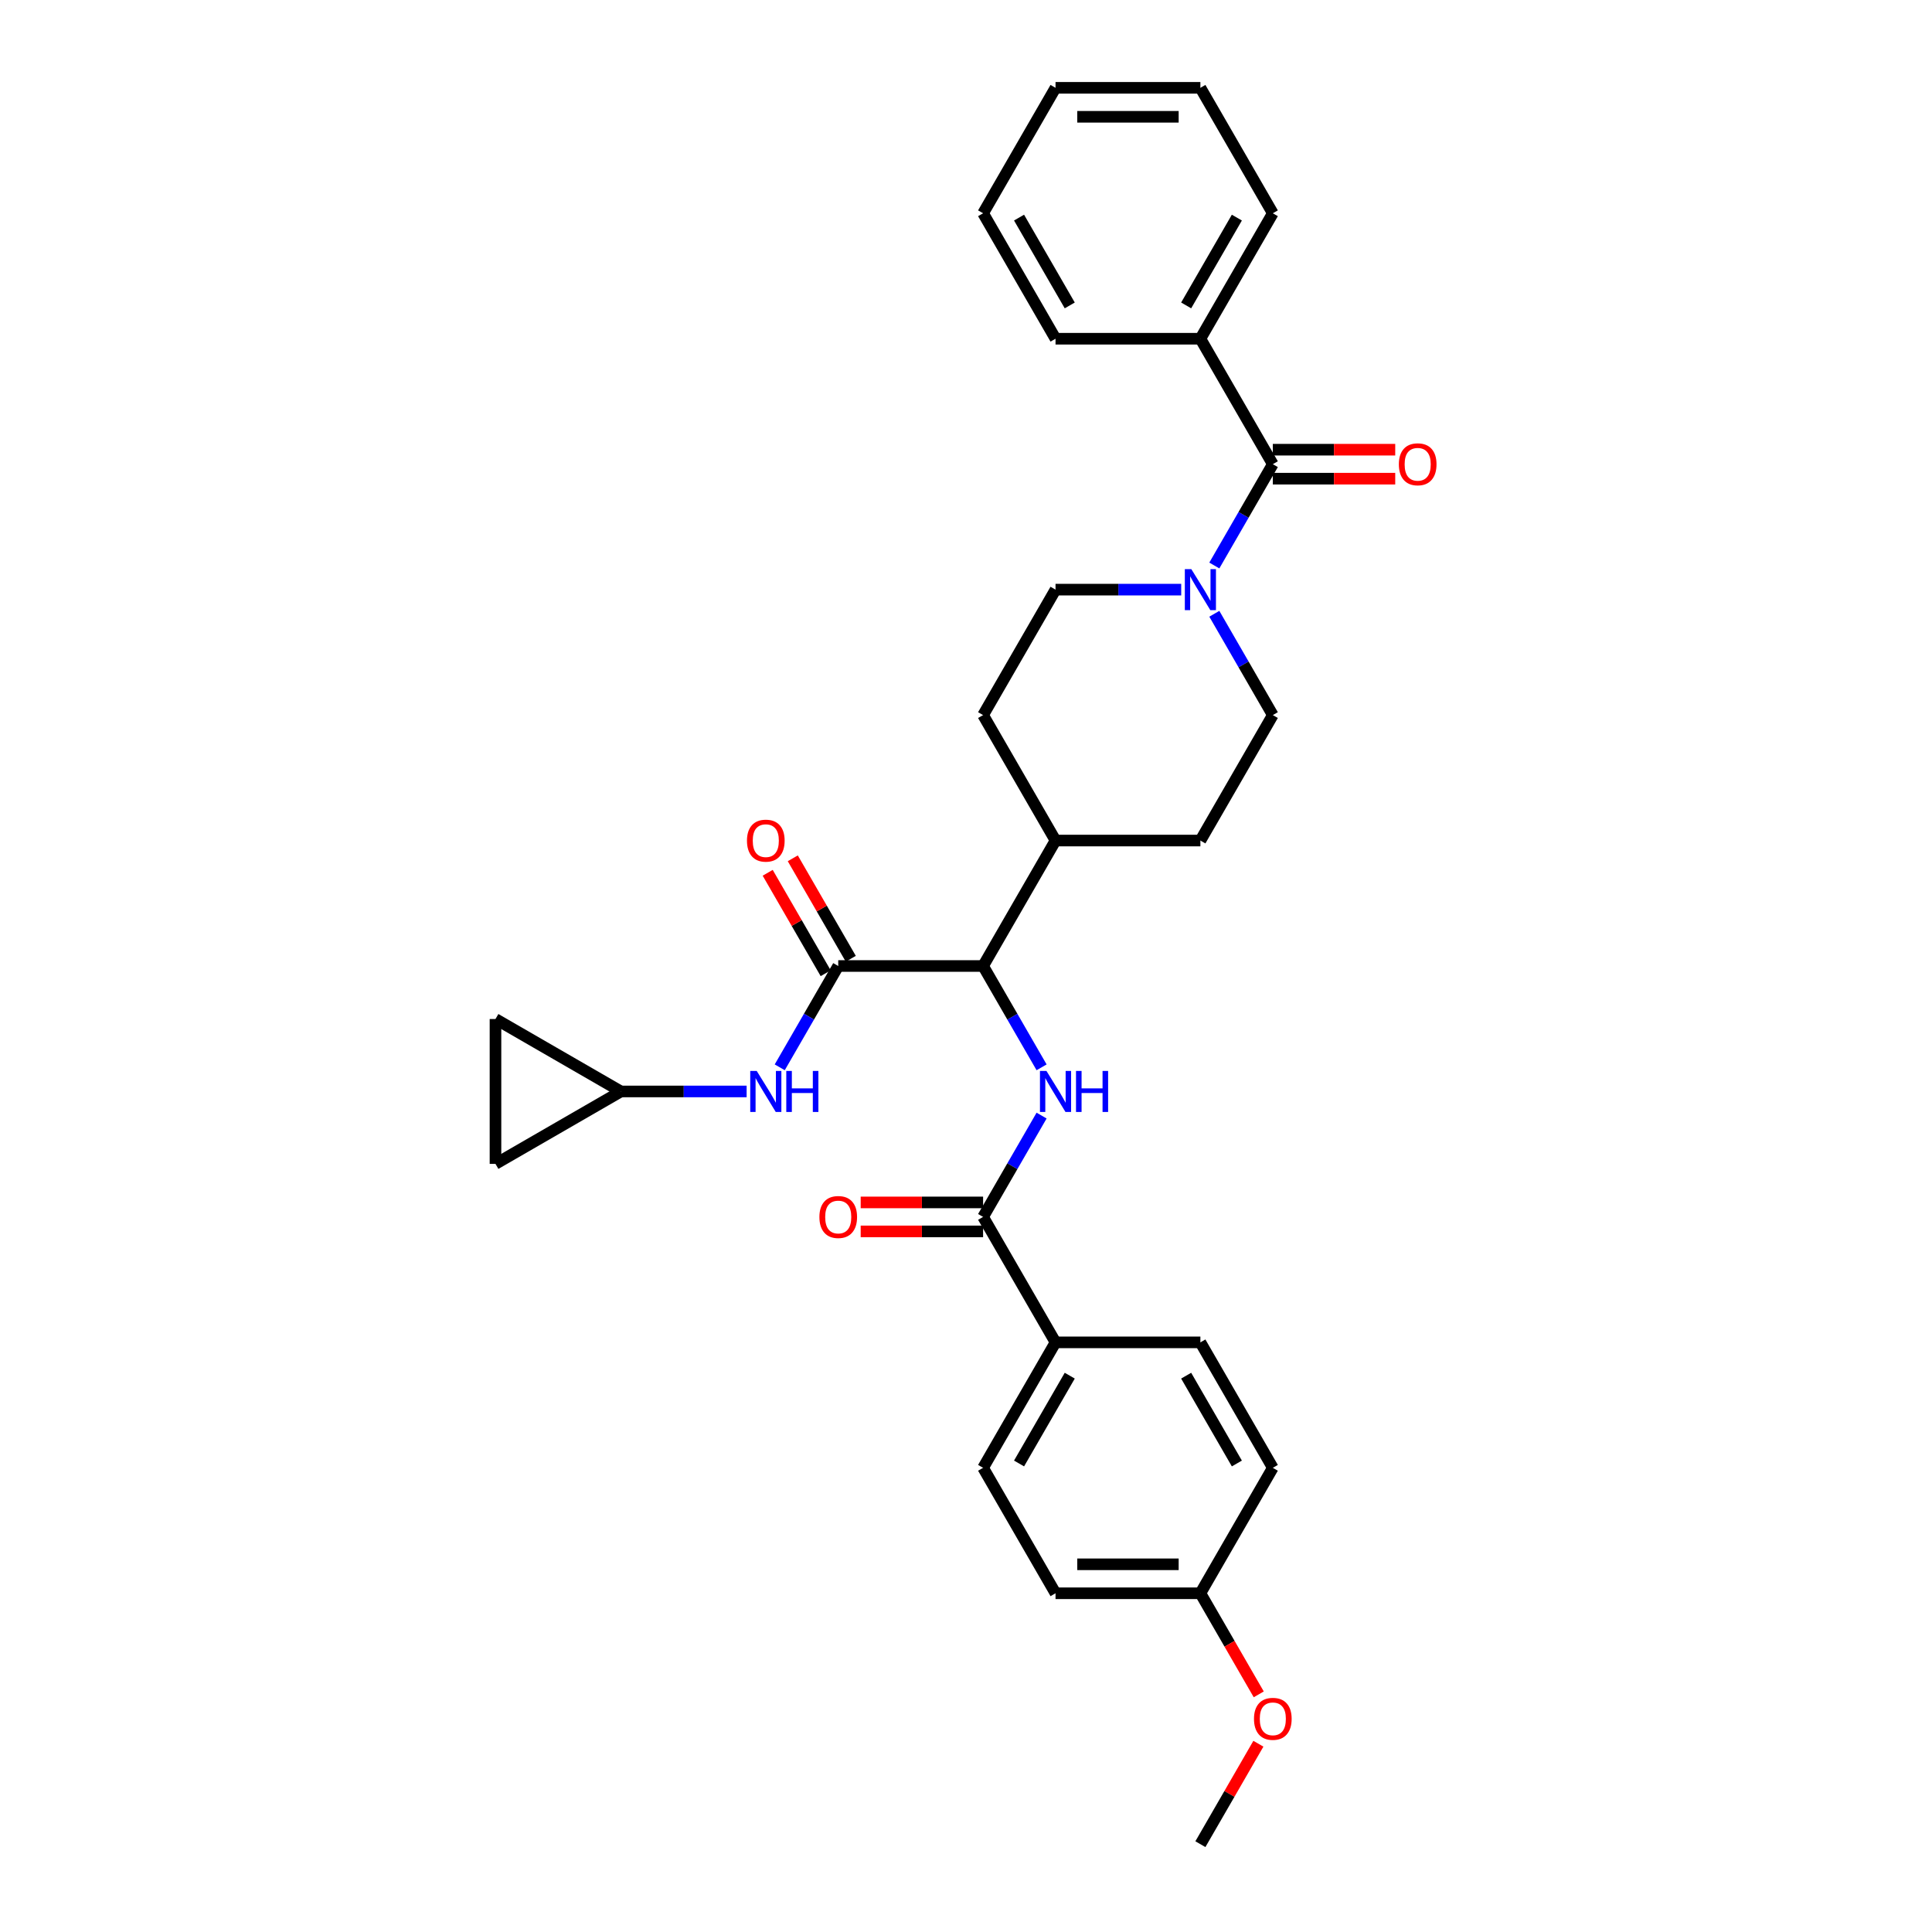 <?xml version='1.0' encoding='iso-8859-1'?>
<svg version='1.1' baseProfile='full'
              xmlns='http://www.w3.org/2000/svg'
                      xmlns:rdkit='http://www.rdkit.org/xml'
                      xmlns:xlink='http://www.w3.org/1999/xlink'
                  xml:space='preserve'
width='1000px' height='1000px' viewBox='0 0 1000 1000'>
<!-- END OF HEADER -->
<rect style='opacity:1.0;fill:#FFFFFF;stroke:none' width='1000' height='1000' x='0' y='0'> </rect>
<path class='bond-0' d='M 621.319,175.325 L 658.81,110.39' style='fill:none;fill-rule:evenodd;stroke:#000000;stroke-width:6px;stroke-linecap:butt;stroke-linejoin:miter;stroke-opacity:1' />
<path class='bond-0' d='M 613.956,158.086 L 640.199,112.632' style='fill:none;fill-rule:evenodd;stroke:#000000;stroke-width:6px;stroke-linecap:butt;stroke-linejoin:miter;stroke-opacity:1' />
<path class='bond-1' d='M 621.319,175.325 L 546.339,175.325' style='fill:none;fill-rule:evenodd;stroke:#000000;stroke-width:6px;stroke-linecap:butt;stroke-linejoin:miter;stroke-opacity:1' />
<path class='bond-2' d='M 621.319,175.325 L 658.81,240.26' style='fill:none;fill-rule:evenodd;stroke:#000000;stroke-width:6px;stroke-linecap:butt;stroke-linejoin:miter;stroke-opacity:1' />
<path class='bond-3' d='M 611.392,305.195 L 578.865,305.195' style='fill:none;fill-rule:evenodd;stroke:#0000FF;stroke-width:6px;stroke-linecap:butt;stroke-linejoin:miter;stroke-opacity:1' />
<path class='bond-3' d='M 578.865,305.195 L 546.339,305.195' style='fill:none;fill-rule:evenodd;stroke:#000000;stroke-width:6px;stroke-linecap:butt;stroke-linejoin:miter;stroke-opacity:1' />
<path class='bond-4' d='M 628.532,292.703 L 643.671,266.481' style='fill:none;fill-rule:evenodd;stroke:#0000FF;stroke-width:6px;stroke-linecap:butt;stroke-linejoin:miter;stroke-opacity:1' />
<path class='bond-4' d='M 643.671,266.481 L 658.81,240.26' style='fill:none;fill-rule:evenodd;stroke:#000000;stroke-width:6px;stroke-linecap:butt;stroke-linejoin:miter;stroke-opacity:1' />
<path class='bond-5' d='M 628.532,317.687 L 643.671,343.908' style='fill:none;fill-rule:evenodd;stroke:#0000FF;stroke-width:6px;stroke-linecap:butt;stroke-linejoin:miter;stroke-opacity:1' />
<path class='bond-5' d='M 643.671,343.908 L 658.81,370.13' style='fill:none;fill-rule:evenodd;stroke:#000000;stroke-width:6px;stroke-linecap:butt;stroke-linejoin:miter;stroke-opacity:1' />
<path class='bond-6' d='M 658.81,247.758 L 690.489,247.758' style='fill:none;fill-rule:evenodd;stroke:#000000;stroke-width:6px;stroke-linecap:butt;stroke-linejoin:miter;stroke-opacity:1' />
<path class='bond-6' d='M 690.489,247.758 L 722.168,247.758' style='fill:none;fill-rule:evenodd;stroke:#FF0000;stroke-width:6px;stroke-linecap:butt;stroke-linejoin:miter;stroke-opacity:1' />
<path class='bond-6' d='M 658.81,232.762 L 690.489,232.762' style='fill:none;fill-rule:evenodd;stroke:#000000;stroke-width:6px;stroke-linecap:butt;stroke-linejoin:miter;stroke-opacity:1' />
<path class='bond-6' d='M 690.489,232.762 L 722.168,232.762' style='fill:none;fill-rule:evenodd;stroke:#FF0000;stroke-width:6px;stroke-linecap:butt;stroke-linejoin:miter;stroke-opacity:1' />
<path class='bond-7' d='M 658.81,110.39 L 621.319,45.455' style='fill:none;fill-rule:evenodd;stroke:#000000;stroke-width:6px;stroke-linecap:butt;stroke-linejoin:miter;stroke-opacity:1' />
<path class='bond-8' d='M 546.339,175.325 L 508.849,110.39' style='fill:none;fill-rule:evenodd;stroke:#000000;stroke-width:6px;stroke-linecap:butt;stroke-linejoin:miter;stroke-opacity:1' />
<path class='bond-8' d='M 553.702,158.086 L 527.459,112.632' style='fill:none;fill-rule:evenodd;stroke:#000000;stroke-width:6px;stroke-linecap:butt;stroke-linejoin:miter;stroke-opacity:1' />
<path class='bond-9' d='M 321.397,564.935 L 256.462,602.425' style='fill:none;fill-rule:evenodd;stroke:#000000;stroke-width:6px;stroke-linecap:butt;stroke-linejoin:miter;stroke-opacity:1' />
<path class='bond-10' d='M 321.397,564.935 L 256.462,527.445' style='fill:none;fill-rule:evenodd;stroke:#000000;stroke-width:6px;stroke-linecap:butt;stroke-linejoin:miter;stroke-opacity:1' />
<path class='bond-11' d='M 321.397,564.935 L 353.924,564.935' style='fill:none;fill-rule:evenodd;stroke:#000000;stroke-width:6px;stroke-linecap:butt;stroke-linejoin:miter;stroke-opacity:1' />
<path class='bond-11' d='M 353.924,564.935 L 386.45,564.935' style='fill:none;fill-rule:evenodd;stroke:#0000FF;stroke-width:6px;stroke-linecap:butt;stroke-linejoin:miter;stroke-opacity:1' />
<path class='bond-12' d='M 440.362,496.251 L 425.352,470.254' style='fill:none;fill-rule:evenodd;stroke:#000000;stroke-width:6px;stroke-linecap:butt;stroke-linejoin:miter;stroke-opacity:1' />
<path class='bond-12' d='M 425.352,470.254 L 410.343,444.258' style='fill:none;fill-rule:evenodd;stroke:#FF0000;stroke-width:6px;stroke-linecap:butt;stroke-linejoin:miter;stroke-opacity:1' />
<path class='bond-12' d='M 427.375,503.749 L 412.365,477.752' style='fill:none;fill-rule:evenodd;stroke:#000000;stroke-width:6px;stroke-linecap:butt;stroke-linejoin:miter;stroke-opacity:1' />
<path class='bond-12' d='M 412.365,477.752 L 397.356,451.756' style='fill:none;fill-rule:evenodd;stroke:#FF0000;stroke-width:6px;stroke-linecap:butt;stroke-linejoin:miter;stroke-opacity:1' />
<path class='bond-13' d='M 433.868,500 L 418.729,526.222' style='fill:none;fill-rule:evenodd;stroke:#000000;stroke-width:6px;stroke-linecap:butt;stroke-linejoin:miter;stroke-opacity:1' />
<path class='bond-13' d='M 418.729,526.222 L 403.59,552.443' style='fill:none;fill-rule:evenodd;stroke:#0000FF;stroke-width:6px;stroke-linecap:butt;stroke-linejoin:miter;stroke-opacity:1' />
<path class='bond-14' d='M 433.868,500 L 508.849,500' style='fill:none;fill-rule:evenodd;stroke:#000000;stroke-width:6px;stroke-linecap:butt;stroke-linejoin:miter;stroke-opacity:1' />
<path class='bond-15' d='M 256.462,602.425 L 256.462,527.445' style='fill:none;fill-rule:evenodd;stroke:#000000;stroke-width:6px;stroke-linecap:butt;stroke-linejoin:miter;stroke-opacity:1' />
<path class='bond-16' d='M 546.339,694.805 L 508.849,759.74' style='fill:none;fill-rule:evenodd;stroke:#000000;stroke-width:6px;stroke-linecap:butt;stroke-linejoin:miter;stroke-opacity:1' />
<path class='bond-16' d='M 553.702,712.044 L 527.459,757.498' style='fill:none;fill-rule:evenodd;stroke:#000000;stroke-width:6px;stroke-linecap:butt;stroke-linejoin:miter;stroke-opacity:1' />
<path class='bond-17' d='M 546.339,694.805 L 621.319,694.805' style='fill:none;fill-rule:evenodd;stroke:#000000;stroke-width:6px;stroke-linecap:butt;stroke-linejoin:miter;stroke-opacity:1' />
<path class='bond-18' d='M 546.339,694.805 L 508.849,629.87' style='fill:none;fill-rule:evenodd;stroke:#000000;stroke-width:6px;stroke-linecap:butt;stroke-linejoin:miter;stroke-opacity:1' />
<path class='bond-19' d='M 539.127,577.427 L 523.988,603.648' style='fill:none;fill-rule:evenodd;stroke:#0000FF;stroke-width:6px;stroke-linecap:butt;stroke-linejoin:miter;stroke-opacity:1' />
<path class='bond-19' d='M 523.988,603.648 L 508.849,629.87' style='fill:none;fill-rule:evenodd;stroke:#000000;stroke-width:6px;stroke-linecap:butt;stroke-linejoin:miter;stroke-opacity:1' />
<path class='bond-20' d='M 539.127,552.443 L 523.988,526.222' style='fill:none;fill-rule:evenodd;stroke:#0000FF;stroke-width:6px;stroke-linecap:butt;stroke-linejoin:miter;stroke-opacity:1' />
<path class='bond-20' d='M 523.988,526.222 L 508.849,500' style='fill:none;fill-rule:evenodd;stroke:#000000;stroke-width:6px;stroke-linecap:butt;stroke-linejoin:miter;stroke-opacity:1' />
<path class='bond-21' d='M 508.849,622.372 L 477.169,622.372' style='fill:none;fill-rule:evenodd;stroke:#000000;stroke-width:6px;stroke-linecap:butt;stroke-linejoin:miter;stroke-opacity:1' />
<path class='bond-21' d='M 477.169,622.372 L 445.49,622.372' style='fill:none;fill-rule:evenodd;stroke:#FF0000;stroke-width:6px;stroke-linecap:butt;stroke-linejoin:miter;stroke-opacity:1' />
<path class='bond-21' d='M 508.849,637.368 L 477.169,637.368' style='fill:none;fill-rule:evenodd;stroke:#000000;stroke-width:6px;stroke-linecap:butt;stroke-linejoin:miter;stroke-opacity:1' />
<path class='bond-21' d='M 477.169,637.368 L 445.49,637.368' style='fill:none;fill-rule:evenodd;stroke:#FF0000;stroke-width:6px;stroke-linecap:butt;stroke-linejoin:miter;stroke-opacity:1' />
<path class='bond-22' d='M 508.849,759.74 L 546.339,824.675' style='fill:none;fill-rule:evenodd;stroke:#000000;stroke-width:6px;stroke-linecap:butt;stroke-linejoin:miter;stroke-opacity:1' />
<path class='bond-23' d='M 508.849,370.13 L 546.339,305.195' style='fill:none;fill-rule:evenodd;stroke:#000000;stroke-width:6px;stroke-linecap:butt;stroke-linejoin:miter;stroke-opacity:1' />
<path class='bond-24' d='M 508.849,370.13 L 546.339,435.065' style='fill:none;fill-rule:evenodd;stroke:#000000;stroke-width:6px;stroke-linecap:butt;stroke-linejoin:miter;stroke-opacity:1' />
<path class='bond-25' d='M 546.339,435.065 L 621.319,435.065' style='fill:none;fill-rule:evenodd;stroke:#000000;stroke-width:6px;stroke-linecap:butt;stroke-linejoin:miter;stroke-opacity:1' />
<path class='bond-26' d='M 546.339,435.065 L 508.849,500' style='fill:none;fill-rule:evenodd;stroke:#000000;stroke-width:6px;stroke-linecap:butt;stroke-linejoin:miter;stroke-opacity:1' />
<path class='bond-27' d='M 621.319,435.065 L 658.81,370.13' style='fill:none;fill-rule:evenodd;stroke:#000000;stroke-width:6px;stroke-linecap:butt;stroke-linejoin:miter;stroke-opacity:1' />
<path class='bond-28' d='M 621.319,694.805 L 658.81,759.74' style='fill:none;fill-rule:evenodd;stroke:#000000;stroke-width:6px;stroke-linecap:butt;stroke-linejoin:miter;stroke-opacity:1' />
<path class='bond-28' d='M 613.956,712.044 L 640.199,757.498' style='fill:none;fill-rule:evenodd;stroke:#000000;stroke-width:6px;stroke-linecap:butt;stroke-linejoin:miter;stroke-opacity:1' />
<path class='bond-29' d='M 621.319,824.675 L 658.81,759.74' style='fill:none;fill-rule:evenodd;stroke:#000000;stroke-width:6px;stroke-linecap:butt;stroke-linejoin:miter;stroke-opacity:1' />
<path class='bond-30' d='M 621.319,824.675 L 636.424,850.837' style='fill:none;fill-rule:evenodd;stroke:#000000;stroke-width:6px;stroke-linecap:butt;stroke-linejoin:miter;stroke-opacity:1' />
<path class='bond-30' d='M 636.424,850.837 L 651.528,876.999' style='fill:none;fill-rule:evenodd;stroke:#FF0000;stroke-width:6px;stroke-linecap:butt;stroke-linejoin:miter;stroke-opacity:1' />
<path class='bond-31' d='M 621.319,824.675 L 546.339,824.675' style='fill:none;fill-rule:evenodd;stroke:#000000;stroke-width:6px;stroke-linecap:butt;stroke-linejoin:miter;stroke-opacity:1' />
<path class='bond-31' d='M 610.072,809.679 L 557.586,809.679' style='fill:none;fill-rule:evenodd;stroke:#000000;stroke-width:6px;stroke-linecap:butt;stroke-linejoin:miter;stroke-opacity:1' />
<path class='bond-32' d='M 651.338,902.552 L 636.329,928.549' style='fill:none;fill-rule:evenodd;stroke:#FF0000;stroke-width:6px;stroke-linecap:butt;stroke-linejoin:miter;stroke-opacity:1' />
<path class='bond-32' d='M 636.329,928.549 L 621.319,954.545' style='fill:none;fill-rule:evenodd;stroke:#000000;stroke-width:6px;stroke-linecap:butt;stroke-linejoin:miter;stroke-opacity:1' />
<path class='bond-33' d='M 621.319,45.455 L 546.339,45.455' style='fill:none;fill-rule:evenodd;stroke:#000000;stroke-width:6px;stroke-linecap:butt;stroke-linejoin:miter;stroke-opacity:1' />
<path class='bond-33' d='M 610.072,60.451 L 557.586,60.451' style='fill:none;fill-rule:evenodd;stroke:#000000;stroke-width:6px;stroke-linecap:butt;stroke-linejoin:miter;stroke-opacity:1' />
<path class='bond-34' d='M 508.849,110.39 L 546.339,45.455' style='fill:none;fill-rule:evenodd;stroke:#000000;stroke-width:6px;stroke-linecap:butt;stroke-linejoin:miter;stroke-opacity:1' />
<path  class='atom-1' d='M 616.626 294.578
L 623.584 305.825
Q 624.274 306.934, 625.383 308.944
Q 626.493 310.953, 626.553 311.073
L 626.553 294.578
L 629.372 294.578
L 629.372 315.812
L 626.463 315.812
L 618.995 303.515
Q 618.125 302.076, 617.196 300.426
Q 616.296 298.776, 616.026 298.267
L 616.026 315.812
L 613.267 315.812
L 613.267 294.578
L 616.626 294.578
' fill='#0000FF'/>
<path  class='atom-3' d='M 724.043 240.32
Q 724.043 235.221, 726.562 232.372
Q 729.082 229.523, 733.79 229.523
Q 738.499 229.523, 741.018 232.372
Q 743.538 235.221, 743.538 240.32
Q 743.538 245.478, 740.988 248.418
Q 738.439 251.327, 733.79 251.327
Q 729.112 251.327, 726.562 248.418
Q 724.043 245.508, 724.043 240.32
M 733.79 248.927
Q 737.029 248.927, 738.769 246.768
Q 740.539 244.579, 740.539 240.32
Q 740.539 236.151, 738.769 234.051
Q 737.029 231.922, 733.79 231.922
Q 730.551 231.922, 728.782 234.021
Q 727.042 236.121, 727.042 240.32
Q 727.042 244.609, 728.782 246.768
Q 730.551 248.927, 733.79 248.927
' fill='#FF0000'/>
<path  class='atom-8' d='M 386.63 435.125
Q 386.63 430.026, 389.15 427.177
Q 391.669 424.328, 396.378 424.328
Q 401.087 424.328, 403.606 427.177
Q 406.125 430.026, 406.125 435.125
Q 406.125 440.284, 403.576 443.223
Q 401.027 446.132, 396.378 446.132
Q 391.699 446.132, 389.15 443.223
Q 386.63 440.314, 386.63 435.125
M 396.378 443.733
Q 399.617 443.733, 401.357 441.573
Q 403.126 439.384, 403.126 435.125
Q 403.126 430.956, 401.357 428.857
Q 399.617 426.727, 396.378 426.727
Q 393.139 426.727, 391.369 428.827
Q 389.63 430.926, 389.63 435.125
Q 389.63 439.414, 391.369 441.573
Q 393.139 443.733, 396.378 443.733
' fill='#FF0000'/>
<path  class='atom-9' d='M 391.684 554.318
L 398.642 565.565
Q 399.332 566.675, 400.442 568.684
Q 401.551 570.694, 401.611 570.814
L 401.611 554.318
L 404.431 554.318
L 404.431 575.552
L 401.521 575.552
L 394.053 563.256
Q 393.184 561.816, 392.254 560.166
Q 391.354 558.517, 391.084 558.007
L 391.084 575.552
L 388.325 575.552
L 388.325 554.318
L 391.684 554.318
' fill='#0000FF'/>
<path  class='atom-9' d='M 406.98 554.318
L 409.859 554.318
L 409.859 563.345
L 420.717 563.345
L 420.717 554.318
L 423.596 554.318
L 423.596 575.552
L 420.717 575.552
L 420.717 565.745
L 409.859 565.745
L 409.859 575.552
L 406.98 575.552
L 406.98 554.318
' fill='#0000FF'/>
<path  class='atom-12' d='M 541.645 554.318
L 548.603 565.565
Q 549.293 566.675, 550.403 568.684
Q 551.513 570.694, 551.573 570.814
L 551.573 554.318
L 554.392 554.318
L 554.392 575.552
L 551.483 575.552
L 544.015 563.256
Q 543.145 561.816, 542.215 560.166
Q 541.315 558.517, 541.045 558.007
L 541.045 575.552
L 538.286 575.552
L 538.286 554.318
L 541.645 554.318
' fill='#0000FF'/>
<path  class='atom-12' d='M 556.941 554.318
L 559.82 554.318
L 559.82 563.345
L 570.678 563.345
L 570.678 554.318
L 573.557 554.318
L 573.557 575.552
L 570.678 575.552
L 570.678 565.745
L 559.82 565.745
L 559.82 575.552
L 556.941 575.552
L 556.941 554.318
' fill='#0000FF'/>
<path  class='atom-14' d='M 424.121 629.93
Q 424.121 624.831, 426.64 621.982
Q 429.159 619.133, 433.868 619.133
Q 438.577 619.133, 441.096 621.982
Q 443.616 624.831, 443.616 629.93
Q 443.616 635.089, 441.066 638.028
Q 438.517 640.937, 433.868 640.937
Q 429.189 640.937, 426.64 638.028
Q 424.121 635.119, 424.121 629.93
M 433.868 638.538
Q 437.107 638.538, 438.847 636.378
Q 440.616 634.189, 440.616 629.93
Q 440.616 625.761, 438.847 623.662
Q 437.107 621.532, 433.868 621.532
Q 430.629 621.532, 428.859 623.632
Q 427.12 625.731, 427.12 629.93
Q 427.12 634.219, 428.859 636.378
Q 430.629 638.538, 433.868 638.538
' fill='#FF0000'/>
<path  class='atom-26' d='M 649.062 889.67
Q 649.062 884.572, 651.582 881.722
Q 654.101 878.873, 658.81 878.873
Q 663.519 878.873, 666.038 881.722
Q 668.557 884.572, 668.557 889.67
Q 668.557 894.829, 666.008 897.768
Q 663.459 900.678, 658.81 900.678
Q 654.131 900.678, 651.582 897.768
Q 649.062 894.859, 649.062 889.67
M 658.81 898.278
Q 662.049 898.278, 663.788 896.119
Q 665.558 893.929, 665.558 889.67
Q 665.558 885.501, 663.788 883.402
Q 662.049 881.273, 658.81 881.273
Q 655.571 881.273, 653.801 883.372
Q 652.062 885.471, 652.062 889.67
Q 652.062 893.959, 653.801 896.119
Q 655.571 898.278, 658.81 898.278
' fill='#FF0000'/>
</svg>
